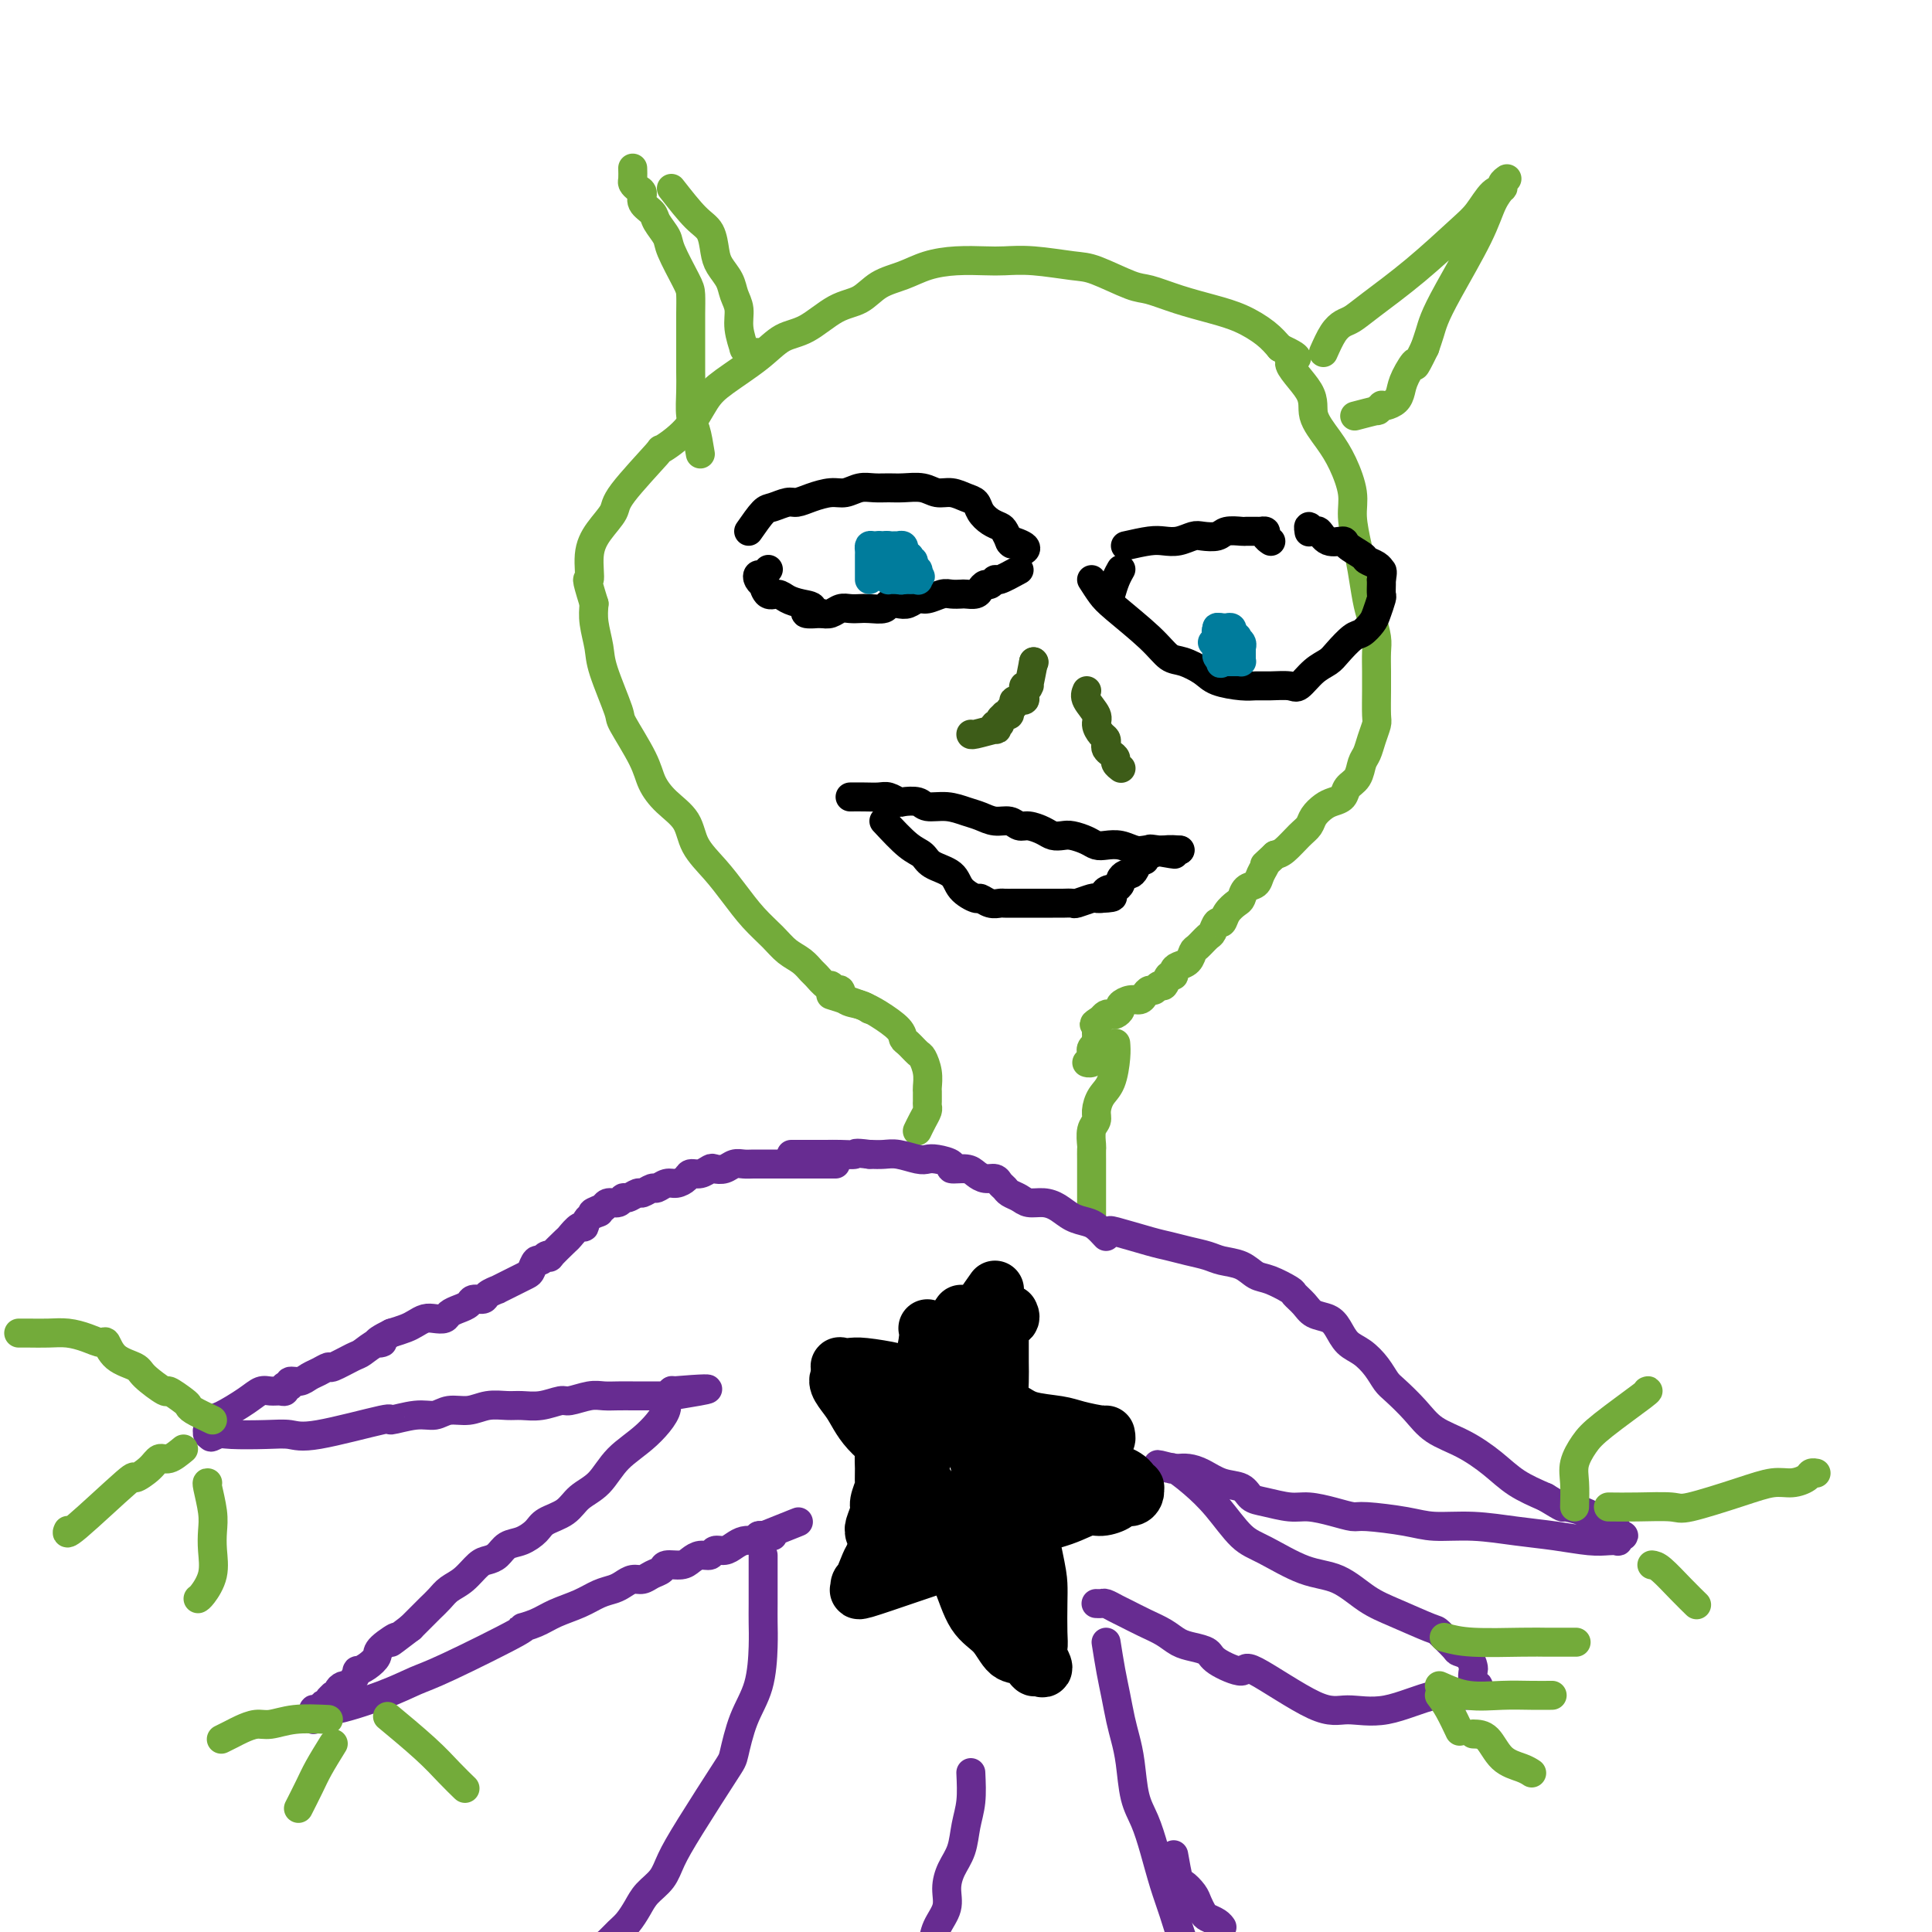 <svg viewBox='0 0 400 400' version='1.1' xmlns='http://www.w3.org/2000/svg' xmlns:xlink='http://www.w3.org/1999/xlink'><g fill='none' stroke='#73AB3A' stroke-width='6' stroke-linecap='round' stroke-linejoin='round'><path d='M180,209c-0.530,-0.373 -1.059,-0.745 -2,-1c-0.941,-0.255 -2.292,-0.392 -3,-1c-0.708,-0.608 -0.771,-1.687 -1,-2c-0.229,-0.313 -0.624,0.138 -1,0c-0.376,-0.138 -0.733,-0.866 -1,-1c-0.267,-0.134 -0.445,0.327 -1,0c-0.555,-0.327 -1.488,-1.441 -2,-2c-0.512,-0.559 -0.604,-0.564 -1,-1c-0.396,-0.436 -1.095,-1.305 -2,-2c-0.905,-0.695 -2.015,-1.217 -3,-2c-0.985,-0.783 -1.843,-1.828 -3,-3c-1.157,-1.172 -2.612,-2.469 -4,-4c-1.388,-1.531 -2.710,-3.294 -4,-5c-1.290,-1.706 -2.548,-3.355 -4,-5c-1.452,-1.645 -3.096,-3.286 -4,-5c-0.904,-1.714 -1.066,-3.500 -2,-5c-0.934,-1.500 -2.640,-2.714 -4,-4c-1.360,-1.286 -2.375,-2.644 -3,-4c-0.625,-1.356 -0.860,-2.710 -2,-5c-1.140,-2.290 -3.185,-5.515 -4,-7c-0.815,-1.485 -0.401,-1.229 -1,-3c-0.599,-1.771 -2.212,-5.567 -3,-8c-0.788,-2.433 -0.751,-3.501 -1,-5c-0.249,-1.499 -0.786,-3.428 -1,-5c-0.214,-1.572 -0.107,-2.786 0,-4'/><path d='M123,125c-2.063,-6.619 -1.222,-4.667 -1,-5c0.222,-0.333 -0.177,-2.953 0,-5c0.177,-2.047 0.929,-3.523 2,-5c1.071,-1.477 2.460,-2.956 3,-4c0.540,-1.044 0.231,-1.655 2,-4c1.769,-2.345 5.618,-6.425 7,-8c1.382,-1.575 0.298,-0.643 1,-1c0.702,-0.357 3.191,-2.001 5,-4c1.809,-1.999 2.940,-4.354 4,-6c1.060,-1.646 2.050,-2.584 4,-4c1.950,-1.416 4.860,-3.309 7,-5c2.140,-1.691 3.509,-3.181 5,-4c1.491,-0.819 3.104,-0.968 5,-2c1.896,-1.032 4.073,-2.949 6,-4c1.927,-1.051 3.602,-1.238 5,-2c1.398,-0.762 2.520,-2.099 4,-3c1.480,-0.901 3.318,-1.365 5,-2c1.682,-0.635 3.209,-1.439 5,-2c1.791,-0.561 3.848,-0.879 6,-1c2.152,-0.121 4.400,-0.046 6,0c1.600,0.046 2.554,0.061 4,0c1.446,-0.061 3.385,-0.200 6,0c2.615,0.200 5.905,0.739 8,1c2.095,0.261 2.996,0.244 5,1c2.004,0.756 5.112,2.285 7,3c1.888,0.715 2.557,0.617 4,1c1.443,0.383 3.660,1.246 6,2c2.340,0.754 4.802,1.398 7,2c2.198,0.602 4.130,1.162 6,2c1.870,0.838 3.677,1.954 5,3c1.323,1.046 2.161,2.023 3,3'/><path d='M265,72c6.095,2.854 2.332,1.990 2,3c-0.332,1.010 2.766,3.893 4,6c1.234,2.107 0.603,3.436 1,5c0.397,1.564 1.822,3.362 3,5c1.178,1.638 2.108,3.114 3,5c0.892,1.886 1.745,4.181 2,6c0.255,1.819 -0.086,3.161 0,5c0.086,1.839 0.601,4.176 1,6c0.399,1.824 0.681,3.134 1,5c0.319,1.866 0.674,4.288 1,6c0.326,1.712 0.623,2.714 1,4c0.377,1.286 0.833,2.856 1,4c0.167,1.144 0.046,1.863 0,3c-0.046,1.137 -0.015,2.691 0,4c0.015,1.309 0.015,2.371 0,4c-0.015,1.629 -0.046,3.825 0,5c0.046,1.175 0.168,1.330 0,2c-0.168,0.670 -0.626,1.856 -1,3c-0.374,1.144 -0.663,2.247 -1,3c-0.337,0.753 -0.723,1.158 -1,2c-0.277,0.842 -0.444,2.123 -1,3c-0.556,0.877 -1.501,1.351 -2,2c-0.499,0.649 -0.553,1.472 -1,2c-0.447,0.528 -1.288,0.759 -2,1c-0.712,0.241 -1.297,0.492 -2,1c-0.703,0.508 -1.525,1.274 -2,2c-0.475,0.726 -0.601,1.411 -1,2c-0.399,0.589 -1.069,1.082 -2,2c-0.931,0.918 -2.123,2.262 -3,3c-0.877,0.738 -1.438,0.869 -2,1'/><path d='M264,177c-3.031,2.837 -2.108,1.930 -2,2c0.108,0.070 -0.600,1.117 -1,2c-0.400,0.883 -0.492,1.601 -1,2c-0.508,0.399 -1.431,0.479 -2,1c-0.569,0.521 -0.782,1.483 -1,2c-0.218,0.517 -0.440,0.591 -1,1c-0.560,0.409 -1.459,1.155 -2,2c-0.541,0.845 -0.726,1.789 -1,2c-0.274,0.211 -0.637,-0.309 -1,0c-0.363,0.309 -0.726,1.449 -1,2c-0.274,0.551 -0.458,0.515 -1,1c-0.542,0.485 -1.442,1.492 -2,2c-0.558,0.508 -0.776,0.519 -1,1c-0.224,0.481 -0.455,1.433 -1,2c-0.545,0.567 -1.403,0.748 -2,1c-0.597,0.252 -0.934,0.574 -1,1c-0.066,0.426 0.137,0.955 0,1c-0.137,0.045 -0.614,-0.395 -1,0c-0.386,0.395 -0.681,1.625 -1,2c-0.319,0.375 -0.662,-0.106 -1,0c-0.338,0.106 -0.670,0.798 -1,1c-0.330,0.202 -0.656,-0.086 -1,0c-0.344,0.086 -0.704,0.548 -1,1c-0.296,0.452 -0.527,0.895 -1,1c-0.473,0.105 -1.187,-0.129 -2,0c-0.813,0.129 -1.723,0.622 -2,1c-0.277,0.378 0.081,0.640 0,1c-0.081,0.360 -0.599,0.818 -1,1c-0.401,0.182 -0.685,0.087 -1,0c-0.315,-0.087 -0.661,-0.168 -1,0c-0.339,0.168 -0.669,0.584 -1,1'/><path d='M228,211c-2.238,1.325 -1.332,1.139 -1,1c0.332,-0.139 0.089,-0.231 0,0c-0.089,0.231 -0.024,0.784 0,1c0.024,0.216 0.006,0.096 0,0c-0.006,-0.096 -0.001,-0.166 0,0c0.001,0.166 -0.004,0.569 0,1c0.004,0.431 0.015,0.890 0,1c-0.015,0.110 -0.056,-0.129 0,0c0.056,0.129 0.211,0.626 0,1c-0.211,0.374 -0.787,0.626 -1,1c-0.213,0.374 -0.061,0.870 0,1c0.061,0.130 0.033,-0.108 0,0c-0.033,0.108 -0.072,0.561 0,1c0.072,0.439 0.254,0.863 0,1c-0.254,0.137 -0.944,-0.015 -1,0c-0.056,0.015 0.523,0.196 1,0c0.477,-0.196 0.850,-0.770 1,-1c0.150,-0.230 0.075,-0.115 0,0'/></g>
<g fill='none' stroke='#000000' stroke-width='6' stroke-linecap='round' stroke-linejoin='round'><path d='M155,110c1.121,-1.609 2.242,-3.218 3,-4c0.758,-0.782 1.154,-0.735 2,-1c0.846,-0.265 2.141,-0.840 3,-1c0.859,-0.160 1.283,0.097 2,0c0.717,-0.097 1.728,-0.548 3,-1c1.272,-0.452 2.805,-0.906 4,-1c1.195,-0.094 2.051,0.171 3,0c0.949,-0.171 1.990,-0.779 3,-1c1.010,-0.221 1.989,-0.055 3,0c1.011,0.055 2.055,-0.000 3,0c0.945,0.000 1.790,0.056 3,0c1.210,-0.056 2.786,-0.223 4,0c1.214,0.223 2.065,0.836 3,1c0.935,0.164 1.955,-0.121 3,0c1.045,0.121 2.115,0.649 3,1c0.885,0.351 1.585,0.527 2,1c0.415,0.473 0.546,1.245 1,2c0.454,0.755 1.232,1.495 2,2c0.768,0.505 1.525,0.774 2,1c0.475,0.226 0.666,0.407 1,1c0.334,0.593 0.810,1.598 1,2c0.190,0.402 0.095,0.201 0,0'/><path d='M209,112c1.211,1.348 -0.263,0.217 0,0c0.263,-0.217 2.263,0.480 3,1c0.737,0.520 0.211,0.863 0,1c-0.211,0.137 -0.105,0.069 0,0'/><path d='M211,118c-1.601,0.877 -3.203,1.754 -4,2c-0.797,0.246 -0.790,-0.141 -1,0c-0.210,0.141 -0.638,0.808 -1,1c-0.362,0.192 -0.659,-0.092 -1,0c-0.341,0.092 -0.724,0.561 -1,1c-0.276,0.439 -0.443,0.849 -1,1c-0.557,0.151 -1.504,0.045 -2,0c-0.496,-0.045 -0.541,-0.027 -1,0c-0.459,0.027 -1.330,0.064 -2,0c-0.670,-0.064 -1.138,-0.227 -2,0c-0.862,0.227 -2.119,0.844 -3,1c-0.881,0.156 -1.386,-0.151 -2,0c-0.614,0.151 -1.337,0.758 -2,1c-0.663,0.242 -1.266,0.117 -2,0c-0.734,-0.117 -1.600,-0.227 -2,0c-0.400,0.227 -0.334,0.792 -1,1c-0.666,0.208 -2.065,0.059 -3,0c-0.935,-0.059 -1.405,-0.030 -2,0c-0.595,0.030 -1.314,0.060 -2,0c-0.686,-0.060 -1.339,-0.208 -2,0c-0.661,0.208 -1.332,0.774 -2,1c-0.668,0.226 -1.334,0.113 -2,0'/><path d='M170,127c-5.324,0.442 -2.634,-0.454 -2,-1c0.634,-0.546 -0.787,-0.743 -2,-1c-1.213,-0.257 -2.219,-0.576 -3,-1c-0.781,-0.424 -1.337,-0.953 -2,-1c-0.663,-0.047 -1.432,0.390 -2,0c-0.568,-0.390 -0.934,-1.606 -1,-2c-0.066,-0.394 0.168,0.034 0,0c-0.168,-0.034 -0.738,-0.531 -1,-1c-0.262,-0.469 -0.214,-0.909 0,-1c0.214,-0.091 0.596,0.168 1,0c0.404,-0.168 0.830,-0.762 1,-1c0.170,-0.238 0.085,-0.119 0,0'/><path d='M233,113c1.843,-0.415 3.686,-0.829 5,-1c1.314,-0.171 2.099,-0.097 3,0c0.901,0.097 1.917,0.218 3,0c1.083,-0.218 2.234,-0.776 3,-1c0.766,-0.224 1.146,-0.112 2,0c0.854,0.112 2.183,0.226 3,0c0.817,-0.226 1.123,-0.793 2,-1c0.877,-0.207 2.325,-0.055 3,0c0.675,0.055 0.577,0.014 1,0c0.423,-0.014 1.366,-0.001 2,0c0.634,0.001 0.958,-0.010 1,0c0.042,0.010 -0.199,0.041 0,0c0.199,-0.041 0.837,-0.155 1,0c0.163,0.155 -0.148,0.580 0,1c0.148,0.420 0.757,0.834 1,1c0.243,0.166 0.122,0.083 0,0'/><path d='M226,120c0.690,1.079 1.380,2.158 2,3c0.620,0.842 1.170,1.447 3,3c1.830,1.553 4.938,4.055 7,6c2.062,1.945 3.077,3.334 4,4c0.923,0.666 1.756,0.609 3,1c1.244,0.391 2.901,1.229 4,2c1.099,0.771 1.639,1.474 3,2c1.361,0.526 3.543,0.876 5,1c1.457,0.124 2.189,0.024 3,0c0.811,-0.024 1.702,0.030 3,0c1.298,-0.030 3.004,-0.142 4,0c0.996,0.142 1.282,0.539 2,0c0.718,-0.539 1.869,-2.013 3,-3c1.131,-0.987 2.243,-1.486 3,-2c0.757,-0.514 1.158,-1.042 2,-2c0.842,-0.958 2.124,-2.344 3,-3c0.876,-0.656 1.345,-0.580 2,-1c0.655,-0.420 1.496,-1.335 2,-2c0.504,-0.665 0.671,-1.082 1,-2c0.329,-0.918 0.820,-2.339 1,-3c0.180,-0.661 0.048,-0.563 0,-1c-0.048,-0.437 -0.014,-1.411 0,-2c0.014,-0.589 0.007,-0.795 0,-1'/><path d='M286,120c0.339,-1.798 0.185,-1.795 0,-2c-0.185,-0.205 -0.401,-0.620 -1,-1c-0.599,-0.380 -1.582,-0.727 -2,-1c-0.418,-0.273 -0.273,-0.473 -1,-1c-0.727,-0.527 -2.327,-1.380 -3,-2c-0.673,-0.620 -0.419,-1.008 -1,-1c-0.581,0.008 -1.998,0.412 -3,0c-1.002,-0.412 -1.589,-1.641 -2,-2c-0.411,-0.359 -0.646,0.151 -1,0c-0.354,-0.151 -0.826,-0.964 -1,-1c-0.174,-0.036 -0.050,0.704 0,1c0.050,0.296 0.025,0.148 0,0'/><path d='M230,123c0.309,-1.041 0.619,-2.083 1,-3c0.381,-0.917 0.834,-1.710 1,-2c0.166,-0.290 0.045,-0.078 0,0c-0.045,0.078 -0.013,0.022 0,0c0.013,-0.022 0.006,-0.011 0,0'/></g>
<g fill='none' stroke='#3D5C18' stroke-width='6' stroke-linecap='round' stroke-linejoin='round'><path d='M214,137c0.000,0.000 0.100,0.100 0.1,0.1'/><path d='M214,137c-0.414,2.115 -0.829,4.230 -1,5c-0.171,0.770 -0.099,0.195 0,0c0.099,-0.195 0.225,-0.010 0,0c-0.225,0.010 -0.800,-0.156 -1,0c-0.200,0.156 -0.024,0.633 0,1c0.024,0.367 -0.103,0.623 0,1c0.103,0.377 0.435,0.875 0,1c-0.435,0.125 -1.637,-0.124 -2,0c-0.363,0.124 0.114,0.621 0,1c-0.114,0.379 -0.819,0.640 -1,1c-0.181,0.360 0.163,0.818 0,1c-0.163,0.182 -0.832,0.086 -1,0c-0.168,-0.086 0.164,-0.163 0,0c-0.164,0.163 -0.825,0.564 -1,1c-0.175,0.436 0.135,0.905 0,1c-0.135,0.095 -0.716,-0.185 -1,0c-0.284,0.185 -0.272,0.834 0,1c0.272,0.166 0.805,-0.151 0,0c-0.805,0.151 -2.947,0.772 -4,1c-1.053,0.228 -1.015,0.065 -1,0c0.015,-0.065 0.008,-0.033 0,0'/><path d='M225,143c-0.232,0.552 -0.465,1.103 0,2c0.465,0.897 1.627,2.138 2,3c0.373,0.862 -0.044,1.344 0,2c0.044,0.656 0.551,1.485 1,2c0.449,0.515 0.842,0.715 1,1c0.158,0.285 0.080,0.653 0,1c-0.080,0.347 -0.161,0.671 0,1c0.161,0.329 0.565,0.663 1,1c0.435,0.337 0.901,0.679 1,1c0.099,0.321 -0.170,0.622 0,1c0.170,0.378 0.777,0.833 1,1c0.223,0.167 0.060,0.045 0,0c-0.060,-0.045 -0.017,-0.013 0,0c0.017,0.013 0.009,0.006 0,0'/></g>
<g fill='none' stroke='#000000' stroke-width='6' stroke-linecap='round' stroke-linejoin='round'><path d='M176,165c0.973,-0.008 1.946,-0.016 3,0c1.054,0.016 2.187,0.056 3,0c0.813,-0.056 1.304,-0.207 2,0c0.696,0.207 1.596,0.773 2,1c0.404,0.227 0.313,0.117 1,0c0.687,-0.117 2.151,-0.239 3,0c0.849,0.239 1.084,0.839 2,1c0.916,0.161 2.514,-0.115 4,0c1.486,0.115 2.860,0.623 4,1c1.140,0.377 2.048,0.622 3,1c0.952,0.378 1.950,0.889 3,1c1.050,0.111 2.154,-0.177 3,0c0.846,0.177 1.434,0.818 2,1c0.566,0.182 1.109,-0.096 2,0c0.891,0.096 2.129,0.564 3,1c0.871,0.436 1.374,0.838 2,1c0.626,0.162 1.374,0.082 2,0c0.626,-0.082 1.129,-0.167 2,0c0.871,0.167 2.110,0.584 3,1c0.890,0.416 1.433,0.829 2,1c0.567,0.171 1.160,0.098 2,0c0.840,-0.098 1.926,-0.222 3,0c1.074,0.222 2.135,0.791 3,1c0.865,0.209 1.533,0.060 2,0c0.467,-0.060 0.734,-0.030 1,0'/><path d='M238,176c9.756,1.702 3.147,0.456 1,0c-2.147,-0.456 0.168,-0.122 1,0c0.832,0.122 0.182,0.033 0,0c-0.182,-0.033 0.105,-0.009 1,0c0.895,0.009 2.399,0.003 3,0c0.601,-0.003 0.301,-0.001 0,0'/><path d='M183,170c1.804,1.937 3.609,3.873 5,5c1.391,1.127 2.369,1.444 3,2c0.631,0.556 0.914,1.349 2,2c1.086,0.651 2.976,1.159 4,2c1.024,0.841 1.181,2.015 2,3c0.819,0.985 2.298,1.781 3,2c0.702,0.219 0.625,-0.137 1,0c0.375,0.137 1.202,0.769 2,1c0.798,0.231 1.567,0.062 2,0c0.433,-0.062 0.528,-0.017 1,0c0.472,0.017 1.319,0.005 2,0c0.681,-0.005 1.195,-0.001 2,0c0.805,0.001 1.901,0.001 3,0c1.099,-0.001 2.200,-0.004 3,0c0.800,0.004 1.300,0.015 2,0c0.700,-0.015 1.602,-0.057 2,0c0.398,0.057 0.292,0.211 1,0c0.708,-0.211 2.229,-0.788 3,-1c0.771,-0.212 0.792,-0.061 1,0c0.208,0.061 0.604,0.030 1,0'/><path d='M228,186c4.200,-0.162 1.699,-0.568 1,-1c-0.699,-0.432 0.404,-0.890 1,-1c0.596,-0.110 0.684,0.129 1,0c0.316,-0.129 0.858,-0.625 1,-1c0.142,-0.375 -0.117,-0.630 0,-1c0.117,-0.370 0.610,-0.856 1,-1c0.390,-0.144 0.678,0.053 1,0c0.322,-0.053 0.678,-0.358 1,-1c0.322,-0.642 0.609,-1.622 1,-2c0.391,-0.378 0.887,-0.153 1,0c0.113,0.153 -0.158,0.233 0,0c0.158,-0.233 0.743,-0.781 1,-1c0.257,-0.219 0.185,-0.111 0,0c-0.185,0.111 -0.483,0.226 0,0c0.483,-0.226 1.745,-0.792 3,-1c1.255,-0.208 2.501,-0.060 3,0c0.499,0.060 0.249,0.030 0,0'/></g>
<g fill='none' stroke='#007C9C' stroke-width='6' stroke-linecap='round' stroke-linejoin='round'><path d='M180,120c-0.000,-1.179 -0.001,-2.358 0,-3c0.001,-0.642 0.002,-0.746 0,-1c-0.002,-0.254 -0.008,-0.656 0,-1c0.008,-0.344 0.028,-0.629 0,-1c-0.028,-0.371 -0.106,-0.829 0,-1c0.106,-0.171 0.395,-0.057 1,0c0.605,0.057 1.524,0.057 2,0c0.476,-0.057 0.509,-0.170 1,0c0.491,0.170 1.442,0.624 2,1c0.558,0.376 0.724,0.674 1,1c0.276,0.326 0.662,0.678 1,1c0.338,0.322 0.627,0.612 1,1c0.373,0.388 0.831,0.874 1,1c0.169,0.126 0.048,-0.107 0,0c-0.048,0.107 -0.024,0.553 0,1'/><path d='M190,119c1.086,0.868 0.302,0.036 0,0c-0.302,-0.036 -0.122,0.722 0,1c0.122,0.278 0.187,0.075 0,0c-0.187,-0.075 -0.626,-0.023 -1,0c-0.374,0.023 -0.682,0.017 -1,0c-0.318,-0.017 -0.644,-0.046 -1,0c-0.356,0.046 -0.740,0.167 -1,0c-0.260,-0.167 -0.395,-0.622 -1,-1c-0.605,-0.378 -1.679,-0.678 -2,-1c-0.321,-0.322 0.110,-0.664 0,-1c-0.110,-0.336 -0.761,-0.664 -1,-1c-0.239,-0.336 -0.065,-0.678 0,-1c0.065,-0.322 0.021,-0.622 0,-1c-0.021,-0.378 -0.021,-0.833 0,-1c0.021,-0.167 0.061,-0.045 0,0c-0.061,0.045 -0.222,0.012 0,0c0.222,-0.012 0.829,-0.003 1,0c0.171,0.003 -0.094,0.001 0,0c0.094,-0.001 0.546,0.000 1,0c0.454,-0.000 0.910,-0.001 1,0c0.090,0.001 -0.186,0.004 0,0c0.186,-0.004 0.834,-0.016 1,0c0.166,0.016 -0.149,0.060 0,0c0.149,-0.060 0.762,-0.222 1,0c0.238,0.222 0.103,0.829 0,1c-0.103,0.171 -0.172,-0.094 0,0c0.172,0.094 0.586,0.547 1,1'/><path d='M188,115c0.867,0.238 0.036,0.834 0,1c-0.036,0.166 0.723,-0.099 1,0c0.277,0.099 0.071,0.561 0,1c-0.071,0.439 -0.009,0.854 0,1c0.009,0.146 -0.036,0.024 0,0c0.036,-0.024 0.154,0.050 0,0c-0.154,-0.050 -0.580,-0.224 -1,0c-0.420,0.224 -0.833,0.845 -1,1c-0.167,0.155 -0.087,-0.155 0,0c0.087,0.155 0.181,0.774 0,1c-0.181,0.226 -0.637,0.058 -1,0c-0.363,-0.058 -0.633,-0.005 -1,0c-0.367,0.005 -0.832,-0.037 -1,0c-0.168,0.037 -0.038,0.154 0,0c0.038,-0.154 -0.014,-0.577 0,-1c0.014,-0.423 0.095,-0.845 0,-1c-0.095,-0.155 -0.366,-0.041 0,0c0.366,0.041 1.368,0.011 2,0c0.632,-0.011 0.895,-0.003 1,0c0.105,0.003 0.053,0.002 0,0'/><path d='M251,133c0.497,0.107 0.995,0.215 2,0c1.005,-0.215 2.518,-0.752 3,-1c0.482,-0.248 -0.067,-0.206 0,0c0.067,0.206 0.750,0.576 1,1c0.250,0.424 0.067,0.901 0,1c-0.067,0.099 -0.018,-0.180 0,0c0.018,0.180 0.005,0.819 0,1c-0.005,0.181 -0.000,-0.095 0,0c0.000,0.095 -0.003,0.561 0,1c0.003,0.439 0.012,0.850 0,1c-0.012,0.150 -0.045,0.040 0,0c0.045,-0.040 0.167,-0.011 0,0c-0.167,0.011 -0.622,0.003 -1,0c-0.378,-0.003 -0.679,-0.001 -1,0c-0.321,0.001 -0.663,0.000 -1,0c-0.337,-0.000 -0.668,-0.000 -1,0'/><path d='M253,137c-0.480,0.761 -0.181,0.163 0,0c0.181,-0.163 0.245,0.107 0,0c-0.245,-0.107 -0.798,-0.593 -1,-1c-0.202,-0.407 -0.054,-0.735 0,-1c0.054,-0.265 0.013,-0.467 0,-1c-0.013,-0.533 0.000,-1.397 0,-2c-0.000,-0.603 -0.015,-0.946 0,-1c0.015,-0.054 0.061,0.182 0,0c-0.061,-0.182 -0.228,-0.780 0,-1c0.228,-0.220 0.849,-0.060 1,0c0.151,0.060 -0.170,0.020 0,0c0.170,-0.020 0.830,-0.020 1,0c0.170,0.020 -0.151,0.062 0,0c0.151,-0.062 0.773,-0.227 1,0c0.227,0.227 0.060,0.845 0,1c-0.060,0.155 -0.014,-0.155 0,0c0.014,0.155 -0.004,0.774 0,1c0.004,0.226 0.030,0.061 0,0c-0.030,-0.061 -0.117,-0.016 0,0c0.117,0.016 0.438,0.004 0,0c-0.438,-0.004 -1.634,-0.000 -2,0c-0.366,0.000 0.098,-0.004 0,0c-0.098,0.004 -0.758,0.015 -1,0c-0.242,-0.015 -0.065,-0.056 0,0c0.065,0.056 0.017,0.207 0,0c-0.017,-0.207 -0.005,-0.774 0,-1c0.005,-0.226 0.002,-0.113 0,0'/><path d='M252,131c-0.448,-0.072 -0.069,-0.751 0,-1c0.069,-0.249 -0.174,-0.067 0,0c0.174,0.067 0.764,0.019 1,0c0.236,-0.019 0.118,-0.010 0,0'/></g>
<g fill='none' stroke='#73AB3A' stroke-width='6' stroke-linecap='round' stroke-linejoin='round'><path d='M145,94c-0.309,-1.900 -0.619,-3.799 -1,-5c-0.381,-1.201 -0.834,-1.703 -1,-3c-0.166,-1.297 -0.044,-3.389 0,-5c0.044,-1.611 0.012,-2.743 0,-4c-0.012,-1.257 -0.004,-2.640 0,-4c0.004,-1.360 0.004,-2.696 0,-4c-0.004,-1.304 -0.013,-2.575 0,-4c0.013,-1.425 0.049,-3.004 0,-4c-0.049,-0.996 -0.183,-1.407 -1,-3c-0.817,-1.593 -2.318,-4.366 -3,-6c-0.682,-1.634 -0.546,-2.129 -1,-3c-0.454,-0.871 -1.497,-2.117 -2,-3c-0.503,-0.883 -0.464,-1.403 -1,-2c-0.536,-0.597 -1.646,-1.272 -2,-2c-0.354,-0.728 0.049,-1.509 0,-2c-0.049,-0.491 -0.549,-0.692 -1,-1c-0.451,-0.308 -0.853,-0.722 -1,-1c-0.147,-0.278 -0.040,-0.421 0,-1c0.040,-0.579 0.011,-1.594 0,-2c-0.011,-0.406 -0.006,-0.203 0,0'/><path d='M139,39c1.800,2.298 3.599,4.597 5,6c1.401,1.403 2.402,1.912 3,3c0.598,1.088 0.791,2.755 1,4c0.209,1.245 0.433,2.068 1,3c0.567,0.932 1.476,1.974 2,3c0.524,1.026 0.661,2.035 1,3c0.339,0.965 0.878,1.884 1,3c0.122,1.116 -0.175,2.429 0,4c0.175,1.571 0.821,3.402 1,4c0.179,0.598 -0.110,-0.036 0,0c0.110,0.036 0.617,0.742 1,1c0.383,0.258 0.642,0.070 1,0c0.358,-0.070 0.817,-0.020 1,0c0.183,0.020 0.092,0.010 0,0'/><path d='M274,73c0.662,-1.481 1.324,-2.962 2,-4c0.676,-1.038 1.367,-1.632 2,-2c0.633,-0.368 1.208,-0.509 2,-1c0.792,-0.491 1.801,-1.333 4,-3c2.199,-1.667 5.588,-4.159 9,-7c3.412,-2.841 6.847,-6.032 9,-8c2.153,-1.968 3.025,-2.713 4,-4c0.975,-1.287 2.052,-3.116 3,-4c0.948,-0.884 1.767,-0.823 2,-1c0.233,-0.177 -0.120,-0.593 0,-1c0.120,-0.407 0.713,-0.804 1,-1c0.287,-0.196 0.267,-0.189 0,0c-0.267,0.189 -0.781,0.561 -1,1c-0.219,0.439 -0.141,0.945 0,1c0.141,0.055 0.346,-0.340 0,0c-0.346,0.340 -1.245,1.417 -2,3c-0.755,1.583 -1.368,3.673 -3,7c-1.632,3.327 -4.283,7.892 -6,11c-1.717,3.108 -2.501,4.760 -3,6c-0.499,1.240 -0.714,2.069 -1,3c-0.286,0.931 -0.643,1.966 -1,3'/><path d='M295,72c-2.821,5.798 -1.873,3.295 -2,3c-0.127,-0.295 -1.331,1.620 -2,3c-0.669,1.380 -0.805,2.225 -1,3c-0.195,0.775 -0.449,1.480 -1,2c-0.551,0.520 -1.397,0.856 -2,1c-0.603,0.144 -0.961,0.095 -1,0c-0.039,-0.095 0.241,-0.235 0,0c-0.241,0.235 -1.003,0.847 -1,1c0.003,0.153 0.770,-0.151 0,0c-0.770,0.151 -3.077,0.757 -4,1c-0.923,0.243 -0.461,0.121 0,0'/><path d='M172,206c2.197,0.695 4.395,1.389 6,2c1.605,0.611 2.619,1.137 4,2c1.381,0.863 3.129,2.061 4,3c0.871,0.939 0.864,1.619 1,2c0.136,0.381 0.415,0.463 1,1c0.585,0.537 1.477,1.530 2,2c0.523,0.470 0.676,0.416 1,1c0.324,0.584 0.819,1.806 1,3c0.181,1.194 0.048,2.362 0,3c-0.048,0.638 -0.012,0.748 0,1c0.012,0.252 0.000,0.648 0,1c-0.000,0.352 0.010,0.662 0,1c-0.010,0.338 -0.041,0.704 0,1c0.041,0.296 0.155,0.523 0,1c-0.155,0.477 -0.580,1.205 -1,2c-0.420,0.795 -0.834,1.656 -1,2c-0.166,0.344 -0.083,0.172 0,0'/><path d='M231,216c0.061,0.772 0.123,1.544 0,3c-0.123,1.456 -0.429,3.596 -1,5c-0.571,1.404 -1.407,2.072 -2,3c-0.593,0.928 -0.944,2.118 -1,3c-0.056,0.882 0.181,1.458 0,2c-0.181,0.542 -0.781,1.051 -1,2c-0.219,0.949 -0.059,2.338 0,3c0.059,0.662 0.016,0.598 0,1c-0.016,0.402 -0.004,1.270 0,2c0.004,0.730 0.001,1.324 0,2c-0.001,0.676 -0.000,1.435 0,2c0.000,0.565 0.000,0.935 0,2c-0.000,1.065 -0.000,2.825 0,4c0.000,1.175 0.000,1.764 0,2c-0.000,0.236 -0.000,0.118 0,0'/></g>
<g fill='none' stroke='#672C91' stroke-width='6' stroke-linecap='round' stroke-linejoin='round'><path d='M229,256c-0.690,-0.748 -1.381,-1.497 -2,-2c-0.619,-0.503 -1.167,-0.761 -2,-1c-0.833,-0.239 -1.952,-0.459 -3,-1c-1.048,-0.541 -2.025,-1.402 -3,-2c-0.975,-0.598 -1.949,-0.934 -3,-1c-1.051,-0.066 -2.180,0.137 -3,0c-0.820,-0.137 -1.332,-0.615 -2,-1c-0.668,-0.385 -1.491,-0.677 -2,-1c-0.509,-0.323 -0.703,-0.678 -1,-1c-0.297,-0.322 -0.697,-0.612 -1,-1c-0.303,-0.388 -0.510,-0.874 -1,-1c-0.490,-0.126 -1.263,0.107 -2,0c-0.737,-0.107 -1.436,-0.554 -2,-1c-0.564,-0.446 -0.991,-0.890 -2,-1c-1.009,-0.110 -2.600,0.115 -3,0c-0.400,-0.115 0.392,-0.571 0,-1c-0.392,-0.429 -1.967,-0.833 -3,-1c-1.033,-0.167 -1.526,-0.097 -2,0c-0.474,0.097 -0.931,0.222 -2,0c-1.069,-0.222 -2.749,-0.791 -4,-1c-1.251,-0.209 -2.072,-0.060 -3,0c-0.928,0.060 -1.964,0.030 -3,0'/><path d='M180,239c-3.629,-0.464 -2.701,-0.124 -3,0c-0.299,0.124 -1.825,0.033 -3,0c-1.175,-0.033 -2.000,-0.009 -3,0c-1.000,0.009 -2.175,0.002 -3,0c-0.825,-0.002 -1.299,-0.001 -2,0c-0.701,0.001 -1.629,0.000 -2,0c-0.371,-0.000 -0.186,-0.000 0,0'/><path d='M173,241c-2.576,0.000 -5.151,0.000 -7,0c-1.849,-0.000 -2.971,-0.001 -4,0c-1.029,0.001 -1.966,0.004 -3,0c-1.034,-0.004 -2.165,-0.015 -3,0c-0.835,0.015 -1.375,0.055 -2,0c-0.625,-0.055 -1.336,-0.207 -2,0c-0.664,0.207 -1.281,0.773 -2,1c-0.719,0.227 -1.540,0.116 -2,0c-0.460,-0.116 -0.560,-0.237 -1,0c-0.440,0.237 -1.220,0.833 -2,1c-0.780,0.167 -1.561,-0.095 -2,0c-0.439,0.095 -0.536,0.546 -1,1c-0.464,0.454 -1.294,0.910 -2,1c-0.706,0.090 -1.287,-0.187 -2,0c-0.713,0.187 -1.557,0.839 -2,1c-0.443,0.161 -0.486,-0.168 -1,0c-0.514,0.168 -1.499,0.834 -2,1c-0.501,0.166 -0.519,-0.166 -1,0c-0.481,0.166 -1.424,0.832 -2,1c-0.576,0.168 -0.783,-0.161 -1,0c-0.217,0.161 -0.443,0.813 -1,1c-0.557,0.187 -1.445,-0.089 -2,0c-0.555,0.089 -0.778,0.545 -1,1'/><path d='M125,250c-4.296,1.593 -1.537,1.075 -1,1c0.537,-0.075 -1.149,0.292 -2,1c-0.851,0.708 -0.866,1.756 -1,2c-0.134,0.244 -0.385,-0.316 -1,0c-0.615,0.316 -1.593,1.509 -2,2c-0.407,0.491 -0.241,0.279 -1,1c-0.759,0.721 -2.441,2.373 -3,3c-0.559,0.627 0.004,0.227 0,0c-0.004,-0.227 -0.577,-0.283 -1,0c-0.423,0.283 -0.696,0.903 -1,1c-0.304,0.097 -0.640,-0.328 -1,0c-0.360,0.328 -0.743,1.411 -1,2c-0.257,0.589 -0.389,0.684 -1,1c-0.611,0.316 -1.703,0.855 -2,1c-0.297,0.145 0.201,-0.102 0,0c-0.201,0.102 -1.099,0.553 -2,1c-0.901,0.447 -1.803,0.889 -2,1c-0.197,0.111 0.313,-0.111 0,0c-0.313,0.111 -1.449,0.555 -2,1c-0.551,0.445 -0.519,0.893 -1,1c-0.481,0.107 -1.476,-0.125 -2,0c-0.524,0.125 -0.577,0.608 -1,1c-0.423,0.392 -1.215,0.693 -2,1c-0.785,0.307 -1.561,0.621 -2,1c-0.439,0.379 -0.539,0.822 -1,1c-0.461,0.178 -1.281,0.089 -2,0c-0.719,-0.089 -1.337,-0.178 -2,0c-0.663,0.178 -1.371,0.625 -2,1c-0.629,0.375 -1.180,0.679 -2,1c-0.820,0.321 -1.910,0.661 -3,1'/><path d='M81,276c-4.768,2.340 -2.690,2.190 -2,2c0.690,-0.190 -0.010,-0.420 -1,0c-0.990,0.420 -2.271,1.489 -3,2c-0.729,0.511 -0.905,0.465 -2,1c-1.095,0.535 -3.108,1.650 -4,2c-0.892,0.350 -0.664,-0.065 -1,0c-0.336,0.065 -1.238,0.610 -2,1c-0.762,0.390 -1.385,0.626 -2,1c-0.615,0.374 -1.222,0.885 -2,1c-0.778,0.115 -1.725,-0.166 -2,0c-0.275,0.166 0.123,0.780 0,1c-0.123,0.220 -0.767,0.045 -1,0c-0.233,-0.045 -0.054,0.041 0,0c0.054,-0.041 -0.016,-0.208 0,0c0.016,0.208 0.117,0.793 0,1c-0.117,0.207 -0.451,0.038 -1,0c-0.549,-0.038 -1.313,0.054 -2,0c-0.687,-0.054 -1.298,-0.256 -2,0c-0.702,0.256 -1.495,0.969 -3,2c-1.505,1.031 -3.724,2.380 -5,3c-1.276,0.620 -1.611,0.509 -2,1c-0.389,0.491 -0.834,1.582 -1,2c-0.166,0.418 -0.055,0.164 0,0c0.055,-0.164 0.053,-0.236 0,0c-0.053,0.236 -0.158,0.782 0,1c0.158,0.218 0.579,0.109 1,0'/><path d='M44,297c-0.943,1.084 0.198,0.294 1,0c0.802,-0.294 1.264,-0.090 3,0c1.736,0.090 4.744,0.068 7,0c2.256,-0.068 3.758,-0.180 5,0c1.242,0.180 2.223,0.652 6,0c3.777,-0.652 10.351,-2.427 13,-3c2.649,-0.573 1.373,0.058 2,0c0.627,-0.058 3.157,-0.804 5,-1c1.843,-0.196 3.000,0.158 4,0c1.000,-0.158 1.842,-0.827 3,-1c1.158,-0.173 2.633,0.151 4,0c1.367,-0.151 2.625,-0.777 4,-1c1.375,-0.223 2.866,-0.045 4,0c1.134,0.045 1.910,-0.044 3,0c1.090,0.044 2.493,0.222 4,0c1.507,-0.222 3.116,-0.844 4,-1c0.884,-0.156 1.041,0.154 2,0c0.959,-0.154 2.718,-0.773 4,-1c1.282,-0.227 2.088,-0.061 3,0c0.912,0.061 1.932,0.016 3,0c1.068,-0.016 2.184,-0.004 3,0c0.816,0.004 1.333,0.001 2,0c0.667,-0.001 1.484,0.001 2,0c0.516,-0.001 0.730,-0.004 1,0c0.270,0.004 0.594,0.015 1,0c0.406,-0.015 0.892,-0.056 1,0c0.108,0.056 -0.163,0.207 0,0c0.163,-0.207 0.761,-0.774 1,-1c0.239,-0.226 0.120,-0.113 0,0'/><path d='M139,288c14.715,-1.206 4.002,0.278 0,1c-4.002,0.722 -1.292,0.682 -1,2c0.292,1.318 -1.835,3.995 -4,6c-2.165,2.005 -4.370,3.338 -6,5c-1.630,1.662 -2.687,3.652 -4,5c-1.313,1.348 -2.882,2.053 -4,3c-1.118,0.947 -1.784,2.137 -3,3c-1.216,0.863 -2.983,1.401 -4,2c-1.017,0.599 -1.284,1.260 -2,2c-0.716,0.740 -1.882,1.558 -3,2c-1.118,0.442 -2.189,0.506 -3,1c-0.811,0.494 -1.362,1.417 -2,2c-0.638,0.583 -1.364,0.828 -2,1c-0.636,0.172 -1.181,0.273 -2,1c-0.819,0.727 -1.910,2.082 -3,3c-1.090,0.918 -2.179,1.401 -3,2c-0.821,0.599 -1.375,1.315 -2,2c-0.625,0.685 -1.322,1.338 -2,2c-0.678,0.662 -1.337,1.332 -2,2c-0.663,0.668 -1.332,1.334 -2,2'/><path d='M85,337c-6.541,4.998 -3.392,2.492 -3,2c0.392,-0.492 -1.971,1.029 -3,2c-1.029,0.971 -0.723,1.391 -1,2c-0.277,0.609 -1.136,1.407 -2,2c-0.864,0.593 -1.733,0.982 -2,1c-0.267,0.018 0.069,-0.336 0,0c-0.069,0.336 -0.544,1.361 -1,2c-0.456,0.639 -0.892,0.893 -1,1c-0.108,0.107 0.111,0.067 0,0c-0.111,-0.067 -0.552,-0.161 -1,0c-0.448,0.161 -0.904,0.578 -1,1c-0.096,0.422 0.166,0.848 0,1c-0.166,0.152 -0.762,0.030 -1,0c-0.238,-0.030 -0.120,0.031 0,0c0.120,-0.031 0.242,-0.153 0,0c-0.242,0.153 -0.848,0.581 -1,1c-0.152,0.419 0.151,0.830 0,1c-0.151,0.170 -0.758,0.098 -1,0c-0.242,-0.098 -0.121,-0.222 0,0c0.121,0.222 0.243,0.791 0,1c-0.243,0.209 -0.850,0.060 -1,0c-0.150,-0.060 0.159,-0.030 0,0c-0.159,0.030 -0.785,0.060 -1,0c-0.215,-0.060 -0.019,-0.208 0,0c0.019,0.208 -0.137,0.774 0,1c0.137,0.226 0.569,0.113 1,0'/><path d='M66,355c-2.698,2.521 0.056,-0.176 1,-1c0.944,-0.824 0.077,0.227 2,0c1.923,-0.227 6.635,-1.731 10,-3c3.365,-1.269 5.383,-2.304 7,-3c1.617,-0.696 2.833,-1.054 7,-3c4.167,-1.946 11.286,-5.480 14,-7c2.714,-1.520 1.023,-1.027 1,-1c-0.023,0.027 1.622,-0.413 3,-1c1.378,-0.587 2.491,-1.323 4,-2c1.509,-0.677 3.415,-1.296 5,-2c1.585,-0.704 2.847,-1.494 4,-2c1.153,-0.506 2.195,-0.727 3,-1c0.805,-0.273 1.372,-0.598 2,-1c0.628,-0.402 1.318,-0.882 2,-1c0.682,-0.118 1.355,0.127 2,0c0.645,-0.127 1.261,-0.625 2,-1c0.739,-0.375 1.601,-0.626 2,-1c0.399,-0.374 0.334,-0.870 1,-1c0.666,-0.130 2.061,0.105 3,0c0.939,-0.105 1.420,-0.549 2,-1c0.580,-0.451 1.258,-0.908 2,-1c0.742,-0.092 1.550,0.182 2,0c0.450,-0.182 0.544,-0.820 1,-1c0.456,-0.180 1.275,0.096 2,0c0.725,-0.096 1.356,-0.565 2,-1c0.644,-0.435 1.300,-0.835 2,-1c0.700,-0.165 1.445,-0.096 2,0c0.555,0.096 0.919,0.218 1,0c0.081,-0.218 -0.120,-0.777 0,-1c0.120,-0.223 0.560,-0.112 1,0'/><path d='M158,318c14.265,-5.724 3.927,-1.534 0,0c-3.927,1.534 -1.442,0.413 0,0c1.442,-0.413 1.841,-0.118 2,0c0.159,0.118 0.080,0.059 0,0'/><path d='M230,255c-0.274,-0.203 -0.547,-0.405 1,0c1.547,0.405 4.916,1.418 7,2c2.084,0.582 2.883,0.732 4,1c1.117,0.268 2.554,0.653 4,1c1.446,0.347 2.903,0.655 4,1c1.097,0.345 1.836,0.726 3,1c1.164,0.274 2.755,0.440 4,1c1.245,0.560 2.144,1.515 3,2c0.856,0.485 1.670,0.501 3,1c1.330,0.499 3.175,1.481 4,2c0.825,0.519 0.630,0.575 1,1c0.370,0.425 1.306,1.220 2,2c0.694,0.780 1.147,1.545 2,2c0.853,0.455 2.105,0.600 3,1c0.895,0.400 1.434,1.056 2,2c0.566,0.944 1.161,2.177 2,3c0.839,0.823 1.922,1.237 3,2c1.078,0.763 2.152,1.874 3,3c0.848,1.126 1.471,2.268 2,3c0.529,0.732 0.966,1.055 2,2c1.034,0.945 2.666,2.511 4,4c1.334,1.489 2.371,2.902 4,4c1.629,1.098 3.849,1.882 6,3c2.151,1.118 4.233,2.570 6,4c1.767,1.430 3.219,2.837 5,4c1.781,1.163 3.890,2.081 6,3'/><path d='M320,310c4.243,2.572 3.350,2.002 4,2c0.650,-0.002 2.843,0.564 4,1c1.157,0.436 1.278,0.743 2,1c0.722,0.257 2.046,0.465 3,1c0.954,0.535 1.539,1.397 2,2c0.461,0.603 0.798,0.946 1,1c0.202,0.054 0.269,-0.181 0,0c-0.269,0.181 -0.873,0.777 -1,1c-0.127,0.223 0.224,0.071 0,0c-0.224,-0.071 -1.022,-0.061 -2,0c-0.978,0.061 -2.137,0.175 -4,0c-1.863,-0.175 -4.430,-0.638 -7,-1c-2.570,-0.362 -5.144,-0.623 -8,-1c-2.856,-0.377 -5.996,-0.871 -9,-1c-3.004,-0.129 -5.874,0.106 -8,0c-2.126,-0.106 -3.510,-0.554 -6,-1c-2.490,-0.446 -6.086,-0.889 -8,-1c-1.914,-0.111 -2.147,0.111 -3,0c-0.853,-0.111 -2.326,-0.553 -4,-1c-1.674,-0.447 -3.549,-0.897 -5,-1c-1.451,-0.103 -2.477,0.142 -4,0c-1.523,-0.142 -3.541,-0.672 -5,-1c-1.459,-0.328 -2.358,-0.456 -3,-1c-0.642,-0.544 -1.026,-1.505 -2,-2c-0.974,-0.495 -2.537,-0.525 -4,-1c-1.463,-0.475 -2.825,-1.395 -4,-2c-1.175,-0.605 -2.162,-0.894 -3,-1c-0.838,-0.106 -1.525,-0.030 -2,0c-0.475,0.030 -0.737,0.015 -1,0'/><path d='M243,304c-5.951,-1.545 -2.330,-0.406 -1,0c1.330,0.406 0.367,0.080 0,0c-0.367,-0.080 -0.139,0.086 0,0c0.139,-0.086 0.189,-0.426 1,0c0.811,0.426 2.381,1.617 4,3c1.619,1.383 3.285,2.959 5,5c1.715,2.041 3.479,4.546 5,6c1.521,1.454 2.798,1.858 5,3c2.202,1.142 5.329,3.021 8,4c2.671,0.979 4.884,1.058 7,2c2.116,0.942 4.133,2.746 6,4c1.867,1.254 3.584,1.957 6,3c2.416,1.043 5.529,2.425 7,3c1.471,0.575 1.298,0.343 2,1c0.702,0.657 2.279,2.202 3,3c0.721,0.798 0.584,0.847 1,1c0.416,0.153 1.383,0.409 2,1c0.617,0.591 0.883,1.517 1,2c0.117,0.483 0.084,0.525 0,1c-0.084,0.475 -0.217,1.385 0,2c0.217,0.615 0.786,0.935 1,1c0.214,0.065 0.073,-0.126 0,0c-0.073,0.126 -0.078,0.570 0,1c0.078,0.430 0.237,0.847 0,1c-0.237,0.153 -0.872,0.041 -1,0c-0.128,-0.041 0.249,-0.012 0,0c-0.249,0.012 -1.125,0.006 -2,0'/><path d='M303,351c-1.329,0.123 -3.152,-0.568 -6,0c-2.848,0.568 -6.720,2.396 -10,3c-3.280,0.604 -5.968,-0.016 -8,0c-2.032,0.016 -3.407,0.667 -7,-1c-3.593,-1.667 -9.402,-5.651 -12,-7c-2.598,-1.349 -1.983,-0.062 -3,0c-1.017,0.062 -3.664,-1.100 -5,-2c-1.336,-0.900 -1.361,-1.539 -2,-2c-0.639,-0.461 -1.894,-0.743 -3,-1c-1.106,-0.257 -2.064,-0.488 -3,-1c-0.936,-0.512 -1.851,-1.304 -3,-2c-1.149,-0.696 -2.531,-1.297 -4,-2c-1.469,-0.703 -3.024,-1.509 -4,-2c-0.976,-0.491 -1.372,-0.667 -2,-1c-0.628,-0.333 -1.489,-0.821 -2,-1c-0.511,-0.179 -0.673,-0.048 -1,0c-0.327,0.048 -0.821,0.013 -1,0c-0.179,-0.013 -0.045,-0.003 0,0c0.045,0.003 0.002,0.001 0,0c-0.002,-0.001 0.038,-0.000 0,0c-0.038,0.000 -0.154,0.000 0,0c0.154,-0.000 0.577,-0.000 1,0c0.423,0.000 0.845,0.000 1,0c0.155,-0.000 0.044,-0.000 0,0c-0.044,0.000 -0.022,0.000 0,0'/><path d='M229,340c0.333,2.096 0.667,4.193 1,6c0.333,1.807 0.666,3.326 1,5c0.334,1.674 0.670,3.503 1,5c0.330,1.497 0.655,2.663 1,4c0.345,1.337 0.711,2.846 1,5c0.289,2.154 0.500,4.955 1,7c0.500,2.045 1.289,3.335 2,5c0.711,1.665 1.345,3.707 2,6c0.655,2.293 1.331,4.838 2,7c0.669,2.162 1.330,3.940 2,6c0.670,2.060 1.350,4.401 2,6c0.650,1.599 1.269,2.456 2,4c0.731,1.544 1.573,3.776 2,5c0.427,1.224 0.440,1.442 1,2c0.560,0.558 1.667,1.456 2,2c0.333,0.544 -0.107,0.733 0,1c0.107,0.267 0.759,0.610 1,1c0.241,0.390 0.069,0.826 0,1c-0.069,0.174 -0.034,0.087 0,0'/><path d='M158,322c-0.001,1.106 -0.001,2.212 0,4c0.001,1.788 0.005,4.257 0,6c-0.005,1.743 -0.019,2.761 0,4c0.019,1.239 0.070,2.698 0,5c-0.070,2.302 -0.262,5.447 -1,8c-0.738,2.553 -2.022,4.514 -3,7c-0.978,2.486 -1.650,5.498 -2,7c-0.350,1.502 -0.377,1.494 -2,4c-1.623,2.506 -4.844,7.528 -7,11c-2.156,3.472 -3.249,5.395 -4,7c-0.751,1.605 -1.160,2.891 -2,4c-0.840,1.109 -2.113,2.041 -3,3c-0.887,0.959 -1.390,1.944 -2,3c-0.610,1.056 -1.326,2.182 -2,3c-0.674,0.818 -1.305,1.330 -2,2c-0.695,0.670 -1.454,1.500 -2,2c-0.546,0.500 -0.879,0.669 -1,1c-0.121,0.331 -0.029,0.825 0,1c0.029,0.175 -0.006,0.033 0,0c0.006,-0.033 0.053,0.043 0,1c-0.053,0.957 -0.207,2.796 0,4c0.207,1.204 0.773,1.773 1,2c0.227,0.227 0.113,0.114 0,0'/><path d='M201,367c0.097,2.096 0.193,4.191 0,6c-0.193,1.809 -0.677,3.330 -1,5c-0.323,1.670 -0.486,3.489 -1,5c-0.514,1.511 -1.381,2.714 -2,4c-0.619,1.286 -0.992,2.655 -1,4c-0.008,1.345 0.349,2.666 0,4c-0.349,1.334 -1.403,2.679 -2,4c-0.597,1.321 -0.738,2.616 -1,4c-0.262,1.384 -0.645,2.857 -1,4c-0.355,1.143 -0.683,1.956 -1,3c-0.317,1.044 -0.625,2.318 -1,3c-0.375,0.682 -0.819,0.773 -1,1c-0.181,0.227 -0.101,0.590 0,1c0.101,0.410 0.223,0.866 0,1c-0.223,0.134 -0.792,-0.055 -1,0c-0.208,0.055 -0.056,0.355 0,1c0.056,0.645 0.015,1.635 0,2c-0.015,0.365 -0.004,0.104 0,0c0.004,-0.104 0.002,-0.052 0,0'/><path d='M243,384c0.364,2.048 0.728,4.097 1,5c0.272,0.903 0.453,0.662 1,1c0.547,0.338 1.459,1.256 2,2c0.541,0.744 0.709,1.313 1,2c0.291,0.687 0.705,1.491 1,2c0.295,0.509 0.471,0.724 1,1c0.529,0.276 1.412,0.613 2,1c0.588,0.387 0.882,0.825 1,1c0.118,0.175 0.059,0.088 0,0'/></g>
<g fill='none' stroke='#73AB3A' stroke-width='6' stroke-linecap='round' stroke-linejoin='round'><path d='M44,294c-1.583,-0.745 -3.167,-1.489 -4,-2c-0.833,-0.511 -0.917,-0.787 -1,-1c-0.083,-0.213 -0.166,-0.361 -1,-1c-0.834,-0.639 -2.419,-1.769 -3,-2c-0.581,-0.231 -0.159,0.438 -1,0c-0.841,-0.438 -2.945,-1.983 -4,-3c-1.055,-1.017 -1.061,-1.505 -2,-2c-0.939,-0.495 -2.810,-0.998 -4,-2c-1.190,-1.002 -1.700,-2.503 -2,-3c-0.300,-0.497 -0.391,0.010 -1,0c-0.609,-0.010 -1.736,-0.539 -3,-1c-1.264,-0.461 -2.665,-0.856 -4,-1c-1.335,-0.144 -2.605,-0.039 -4,0c-1.395,0.039 -2.914,0.010 -4,0c-1.086,-0.010 -1.739,-0.003 -2,0c-0.261,0.003 -0.131,0.001 0,0'/><path d='M38,300c-1.077,0.887 -2.153,1.774 -3,2c-0.847,0.226 -1.464,-0.208 -2,0c-0.536,0.208 -0.991,1.057 -2,2c-1.009,0.943 -2.571,1.979 -3,2c-0.429,0.021 0.277,-0.974 -2,1c-2.277,1.974 -7.536,6.916 -10,9c-2.464,2.084 -2.133,1.310 -2,1c0.133,-0.310 0.066,-0.155 0,0'/><path d='M43,307c-0.112,-0.046 -0.224,-0.092 0,1c0.224,1.092 0.786,3.322 1,5c0.214,1.678 0.082,2.803 0,4c-0.082,1.197 -0.113,2.464 0,4c0.113,1.536 0.371,3.339 0,5c-0.371,1.661 -1.369,3.178 -2,4c-0.631,0.822 -0.895,0.949 -1,1c-0.105,0.051 -0.053,0.025 0,0'/><path d='M68,356c-2.462,-0.120 -4.924,-0.240 -7,0c-2.076,0.240 -3.765,0.838 -5,1c-1.235,0.162 -2.016,-0.114 -3,0c-0.984,0.114 -2.171,0.618 -3,1c-0.829,0.382 -1.300,0.641 -2,1c-0.700,0.359 -1.629,0.817 -2,1c-0.371,0.183 -0.186,0.092 0,0'/><path d='M69,361c-1.101,1.780 -2.202,3.560 -3,5c-0.798,1.440 -1.292,2.542 -2,4c-0.708,1.458 -1.631,3.274 -2,4c-0.369,0.726 -0.185,0.363 0,0'/><path d='M81,356c-0.665,-0.552 -1.330,-1.104 0,0c1.330,1.104 4.656,3.863 7,6c2.344,2.137 3.708,3.652 5,5c1.292,1.348 2.512,2.528 3,3c0.488,0.472 0.244,0.236 0,0'/><path d='M305,359c1.033,0.022 2.067,0.045 3,1c0.933,0.955 1.766,2.844 3,4c1.234,1.156 2.871,1.581 4,2c1.129,0.419 1.751,0.834 2,1c0.249,0.166 0.124,0.083 0,0'/><path d='M298,349c1.893,0.845 3.786,1.691 6,2c2.214,0.309 4.748,0.083 7,0c2.252,-0.083 4.222,-0.022 6,0c1.778,0.022 3.365,0.006 4,0c0.635,-0.006 0.317,-0.003 0,0'/><path d='M299,339c1.550,0.423 3.099,0.845 6,1c2.901,0.155 7.153,0.041 10,0c2.847,-0.041 4.291,-0.011 5,0c0.709,0.011 0.685,0.003 1,0c0.315,-0.003 0.969,-0.001 2,0c1.031,0.001 2.437,0.000 3,0c0.563,-0.000 0.281,-0.000 0,0'/><path d='M342,324c0.482,0.060 0.964,0.119 2,1c1.036,0.881 2.625,2.583 4,4c1.375,1.417 2.536,2.548 3,3c0.464,0.452 0.232,0.226 0,0'/><path d='M333,312c1.797,0.020 3.593,0.040 6,0c2.407,-0.040 5.424,-0.139 7,0c1.576,0.139 1.711,0.518 4,0c2.289,-0.518 6.732,-1.932 10,-3c3.268,-1.068 5.363,-1.789 7,-2c1.637,-0.211 2.817,0.087 4,0c1.183,-0.087 2.369,-0.559 3,-1c0.631,-0.441 0.708,-0.849 1,-1c0.292,-0.151 0.798,-0.043 1,0c0.202,0.043 0.101,0.022 0,0'/><path d='M326,312c0.045,-1.762 0.090,-3.523 0,-5c-0.090,-1.477 -0.315,-2.669 0,-4c0.315,-1.331 1.170,-2.801 2,-4c0.830,-1.199 1.635,-2.125 4,-4c2.365,-1.875 6.291,-4.697 8,-6c1.709,-1.303 1.203,-1.087 1,-1c-0.203,0.087 -0.101,0.043 0,0'/><path d='M298,351c0.622,0.822 1.244,1.644 2,3c0.756,1.356 1.644,3.244 2,4c0.356,0.756 0.178,0.378 0,0'/></g>
<g fill='none' stroke='#000000' stroke-width='12' stroke-linecap='round' stroke-linejoin='round'><path d='M192,275c0.140,0.563 0.280,1.126 0,3c-0.280,1.874 -0.979,5.057 -2,7c-1.021,1.943 -2.365,2.644 -3,4c-0.635,1.356 -0.563,3.365 -1,5c-0.437,1.635 -1.384,2.894 -2,4c-0.616,1.106 -0.901,2.058 -1,3c-0.099,0.942 -0.011,1.875 0,3c0.011,1.125 -0.053,2.441 0,3c0.053,0.559 0.224,0.360 0,1c-0.224,0.640 -0.844,2.118 -1,3c-0.156,0.882 0.153,1.169 0,2c-0.153,0.831 -0.767,2.208 -1,3c-0.233,0.792 -0.085,0.999 0,1c0.085,0.001 0.108,-0.205 0,0c-0.108,0.205 -0.346,0.821 2,0c2.346,-0.821 7.275,-3.079 10,-4c2.725,-0.921 3.246,-0.505 5,-1c1.754,-0.495 4.741,-1.903 7,-3c2.259,-1.097 3.788,-1.885 6,-3c2.212,-1.115 5.106,-2.558 8,-4'/><path d='M219,302c6.846,-2.497 4.963,-1.740 5,-2c0.037,-0.260 1.996,-1.538 3,-2c1.004,-0.462 1.054,-0.109 1,0c-0.054,0.109 -0.213,-0.026 0,0c0.213,0.026 0.797,0.214 1,0c0.203,-0.214 0.024,-0.830 0,-1c-0.024,-0.170 0.106,0.106 -1,0c-1.106,-0.106 -3.447,-0.594 -5,-1c-1.553,-0.406 -2.318,-0.728 -4,-1c-1.682,-0.272 -4.282,-0.492 -6,-1c-1.718,-0.508 -2.555,-1.302 -4,-2c-1.445,-0.698 -3.497,-1.300 -5,-2c-1.503,-0.700 -2.457,-1.497 -4,-2c-1.543,-0.503 -3.673,-0.713 -5,-1c-1.327,-0.287 -1.850,-0.651 -3,-1c-1.150,-0.349 -2.929,-0.681 -4,-1c-1.071,-0.319 -1.436,-0.623 -3,-1c-1.564,-0.377 -4.328,-0.828 -6,-1c-1.672,-0.172 -2.252,-0.067 -3,0c-0.748,0.067 -1.663,0.095 -2,0c-0.337,-0.095 -0.096,-0.313 0,0c0.096,0.313 0.048,1.156 0,2'/><path d='M174,285c-1.387,1.013 0.645,3.044 2,5c1.355,1.956 2.032,3.835 4,6c1.968,2.165 5.227,4.614 7,6c1.773,1.386 2.062,1.708 5,6c2.938,4.292 8.527,12.555 11,16c2.473,3.445 1.829,2.072 2,2c0.171,-0.072 1.156,1.158 2,2c0.844,0.842 1.546,1.296 2,2c0.454,0.704 0.658,1.658 1,2c0.342,0.342 0.820,0.073 1,0c0.180,-0.073 0.060,0.049 0,0c-0.060,-0.049 -0.062,-0.268 0,-1c0.062,-0.732 0.186,-1.978 0,-3c-0.186,-1.022 -0.683,-1.820 -1,-3c-0.317,-1.180 -0.456,-2.742 -1,-4c-0.544,-1.258 -1.493,-2.212 -2,-4c-0.507,-1.788 -0.570,-4.410 -1,-6c-0.430,-1.590 -1.225,-2.147 -2,-4c-0.775,-1.853 -1.528,-5.003 -2,-7c-0.472,-1.997 -0.662,-2.842 -1,-4c-0.338,-1.158 -0.822,-2.630 -1,-4c-0.178,-1.370 -0.048,-2.638 0,-4c0.048,-1.362 0.014,-2.818 0,-4c-0.014,-1.182 -0.007,-2.091 0,-3'/><path d='M200,281c-1.702,-8.465 -0.456,-4.129 0,-3c0.456,1.129 0.121,-0.950 0,-2c-0.121,-1.050 -0.029,-1.070 0,-1c0.029,0.070 -0.006,0.229 0,0c0.006,-0.229 0.053,-0.845 0,-1c-0.053,-0.155 -0.207,0.151 0,0c0.207,-0.151 0.773,-0.757 1,-1c0.227,-0.243 0.113,-0.121 0,0'/><path d='M199,272c-0.342,0.477 -0.684,0.955 -1,2c-0.316,1.045 -0.607,2.659 -1,4c-0.393,1.341 -0.887,2.411 -1,3c-0.113,0.589 0.155,0.697 0,1c-0.155,0.303 -0.732,0.799 -1,1c-0.268,0.201 -0.226,0.105 0,0c0.226,-0.105 0.638,-0.221 0,0c-0.638,0.221 -2.325,0.777 -3,1c-0.675,0.223 -0.337,0.111 0,0'/><path d='M206,267c-1.940,2.737 -3.879,5.473 -5,8c-1.121,2.527 -1.422,4.844 -2,7c-0.578,2.156 -1.432,4.150 -2,6c-0.568,1.850 -0.849,3.556 -2,6c-1.151,2.444 -3.173,5.624 -4,8c-0.827,2.376 -0.460,3.946 -1,5c-0.540,1.054 -1.987,1.593 -3,3c-1.013,1.407 -1.592,3.682 -2,5c-0.408,1.318 -0.644,1.678 -1,2c-0.356,0.322 -0.831,0.607 -1,1c-0.169,0.393 -0.030,0.893 0,1c0.030,0.107 -0.048,-0.179 0,0c0.048,0.179 0.223,0.821 0,1c-0.223,0.179 -0.843,-0.107 -1,0c-0.157,0.107 0.150,0.606 0,1c-0.150,0.394 -0.757,0.684 -1,1c-0.243,0.316 -0.121,0.658 0,1'/><path d='M181,323c-4.106,8.858 -1.871,3.004 -1,1c0.871,-2.004 0.377,-0.159 0,1c-0.377,1.159 -0.636,1.630 -1,2c-0.364,0.370 -0.833,0.637 -1,1c-0.167,0.363 -0.033,0.821 0,1c0.033,0.179 -0.037,0.081 0,0c0.037,-0.081 0.180,-0.143 0,0c-0.180,0.143 -0.682,0.492 1,0c1.682,-0.492 5.547,-1.823 9,-3c3.453,-1.177 6.492,-2.198 9,-3c2.508,-0.802 4.484,-1.383 6,-2c1.516,-0.617 2.573,-1.269 4,-2c1.427,-0.731 3.224,-1.540 4,-2c0.776,-0.460 0.530,-0.571 2,-1c1.470,-0.429 4.655,-1.177 7,-2c2.345,-0.823 3.850,-1.722 5,-2c1.150,-0.278 1.944,0.067 3,0c1.056,-0.067 2.374,-0.544 3,-1c0.626,-0.456 0.561,-0.892 1,-1c0.439,-0.108 1.383,0.112 2,0c0.617,-0.112 0.908,-0.556 1,-1c0.092,-0.444 -0.014,-0.889 0,-1c0.014,-0.111 0.147,0.111 0,0c-0.147,-0.111 -0.573,-0.556 -1,-1'/><path d='M234,307c-0.407,-0.822 -1.424,-1.376 -3,-2c-1.576,-0.624 -3.712,-1.317 -6,-2c-2.288,-0.683 -4.727,-1.356 -7,-2c-2.273,-0.644 -4.379,-1.259 -6,-2c-1.621,-0.741 -2.759,-1.607 -4,-2c-1.241,-0.393 -2.587,-0.312 -4,-1c-1.413,-0.688 -2.894,-2.146 -5,-3c-2.106,-0.854 -4.836,-1.104 -8,-2c-3.164,-0.896 -6.761,-2.436 -8,-3c-1.239,-0.564 -0.118,-0.150 0,0c0.118,0.150 -0.765,0.036 -1,0c-0.235,-0.036 0.178,0.004 0,0c-0.178,-0.004 -0.946,-0.053 -1,0c-0.054,0.053 0.607,0.208 1,0c0.393,-0.208 0.517,-0.779 1,1c0.483,1.779 1.325,5.908 2,9c0.675,3.092 1.185,5.148 3,9c1.815,3.852 4.936,9.502 7,13c2.064,3.498 3.070,4.844 4,7c0.930,2.156 1.784,5.121 3,7c1.216,1.879 2.795,2.671 4,4c1.205,1.329 2.035,3.193 3,4c0.965,0.807 2.065,0.556 3,1c0.935,0.444 1.704,1.583 2,2c0.296,0.417 0.118,0.112 0,0c-0.118,-0.112 -0.177,-0.032 0,0c0.177,0.032 0.588,0.016 1,0'/><path d='M215,345c2.011,1.344 0.539,-0.797 0,-2c-0.539,-1.203 -0.145,-1.467 0,-2c0.145,-0.533 0.043,-1.336 0,-3c-0.043,-1.664 -0.025,-4.190 0,-6c0.025,-1.810 0.056,-2.903 0,-4c-0.056,-1.097 -0.200,-2.198 -1,-6c-0.800,-3.802 -2.257,-10.305 -3,-14c-0.743,-3.695 -0.774,-4.582 -1,-6c-0.226,-1.418 -0.649,-3.369 -1,-5c-0.351,-1.631 -0.630,-2.944 -1,-4c-0.370,-1.056 -0.831,-1.854 -1,-3c-0.169,-1.146 -0.045,-2.639 0,-4c0.045,-1.361 0.013,-2.589 0,-4c-0.013,-1.411 -0.005,-3.005 0,-4c0.005,-0.995 0.009,-1.390 0,-2c-0.009,-0.610 -0.031,-1.435 0,-2c0.031,-0.565 0.113,-0.870 0,-1c-0.113,-0.130 -0.422,-0.087 0,0c0.422,0.087 1.575,0.216 2,0c0.425,-0.216 0.121,-0.776 0,-1c-0.121,-0.224 -0.061,-0.112 0,0'/></g>
</svg>